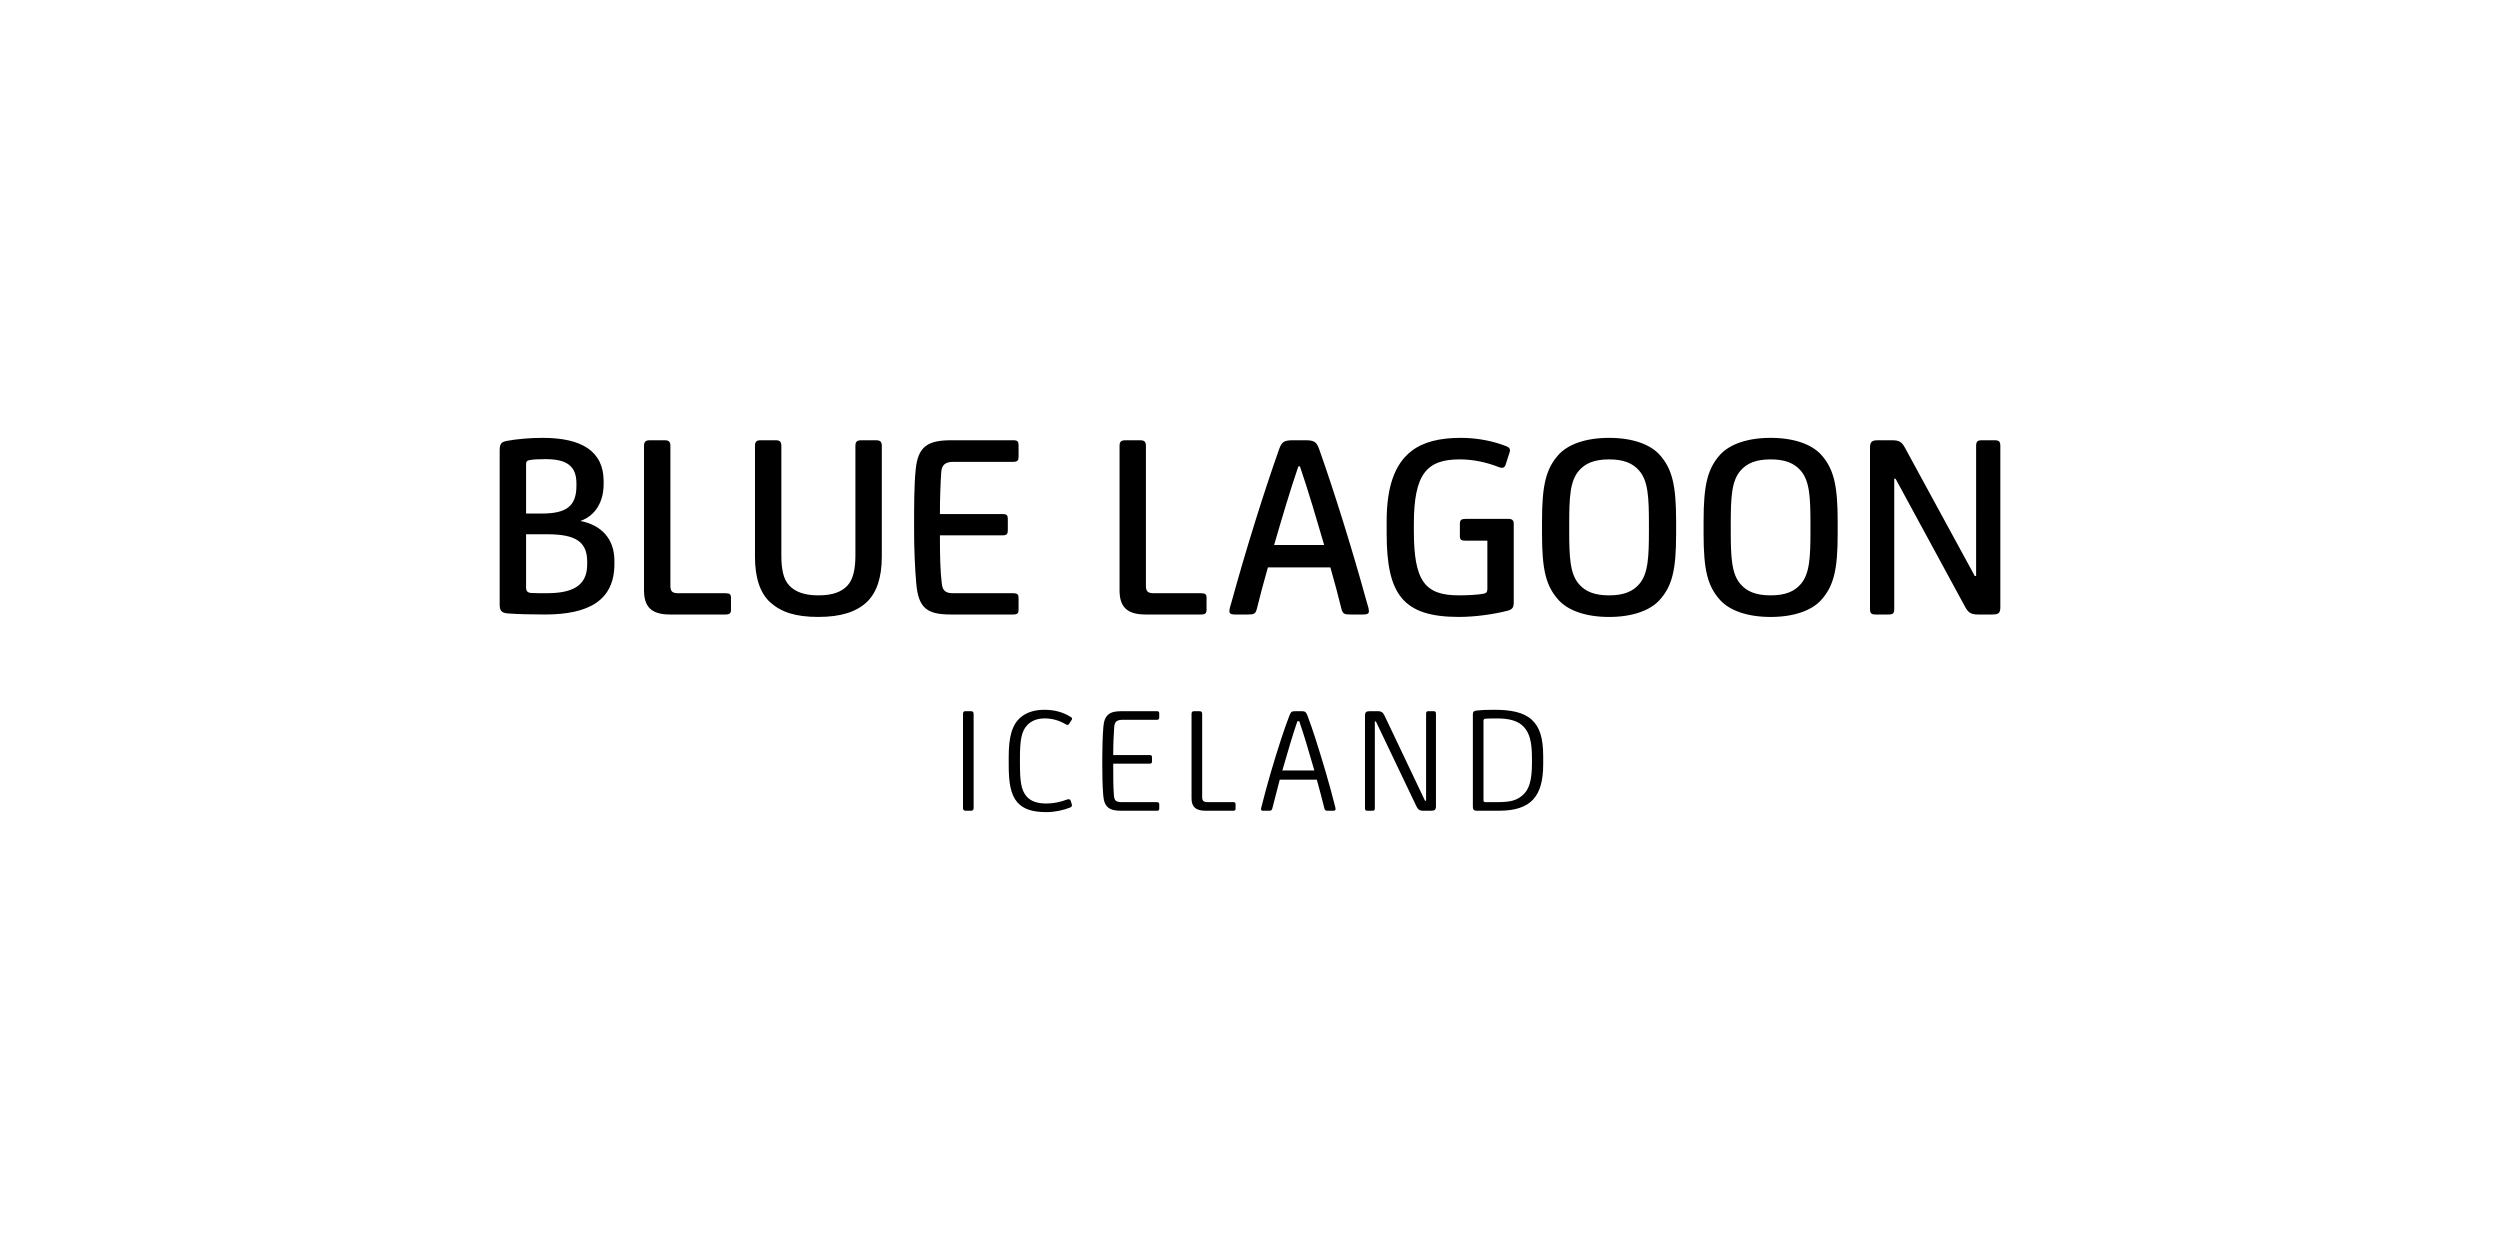 <?xml version="1.0" encoding="UTF-8"?> <svg xmlns="http://www.w3.org/2000/svg" xmlns:xlink="http://www.w3.org/1999/xlink" id="Capa_1" x="0px" y="0px" viewBox="0 0 200 100" style="enable-background:new 0 0 200 100;" xml:space="preserve"> <style type="text/css"> .st0{fill-rule:evenodd;clip-rule:evenodd;} .st1{fill-rule:evenodd;clip-rule:evenodd;fill:#1C1A19;} .st2{fill:#1C1A19;} .st3{fill:#1E1E1C;} .st4{fill-rule:evenodd;clip-rule:evenodd;fill:#1E1E1C;} .st5{fill-rule:evenodd;clip-rule:evenodd;fill:#FFFFFF;} .st6{fill:none;} .st7{fill:#010202;} .st8{clip-path:url(#SVGID_3_);} .st9{fill:#020304;} .st10{fill:#101111;} .st11{fill:#1B181C;} .st12{fill:none;stroke:#1B181C;stroke-width:0.577;stroke-miterlimit:10;} .st13{clip-path:url(#SVGID_5_);} .st14{fill:#FFFFFF;} .st15{fill-rule:evenodd;clip-rule:evenodd;fill:#0A0703;} </style> <g> <path d="M42.086,42.741v4.284c0,0.301,0.173,0.391,0.388,0.412 c0.365,0.02,0.818,0.02,1.249,0.02c2.003,0,3.252-0.54,3.252-2.305v-0.214 c0-1.618-0.947-2.197-3.208-2.197H42.086z M42.086,37.137v3.945h1.272 c1.939,0,2.757-0.581,2.757-2.219v-0.195c0-1.421-0.818-1.937-2.477-1.937 c-0.56,0-1.032,0.021-1.312,0.084C42.151,36.859,42.086,36.924,42.086,37.137 M48.29,38.495v0.239c0,1.419-0.668,2.52-1.829,2.93v0.019 c1.615,0.324,2.692,1.383,2.692,3.19v0.238c0,2.906-2.025,4.049-5.56,4.049 c-1.119,0-2.13-0.024-2.972-0.086c-0.495-0.044-0.647-0.214-0.647-0.712V36.019 c0-0.518,0.13-0.667,0.603-0.753c0.82-0.152,1.875-0.237,2.845-0.237 C46.546,35.029,48.29,36.106,48.29,38.495 M53.632,46.878 c0,0.429,0.152,0.58,0.625,0.58h3.771c0.363,0,0.45,0.088,0.45,0.387v0.927 c0,0.281-0.087,0.388-0.45,0.388H53.591c-1.508,0-2.07-0.645-2.07-1.939V35.673 c0-0.341,0.131-0.453,0.474-0.453h1.164c0.345,0,0.473,0.112,0.473,0.453V46.878z M70.543,44.548c0,1.66-0.409,2.889-1.228,3.643 c-0.819,0.753-2.024,1.163-3.856,1.163c-1.83,0-2.973-0.389-3.835-1.163 c-0.84-0.754-1.226-2.025-1.226-3.643v-8.875c0-0.342,0.127-0.453,0.453-0.453 h1.203c0.325,0,0.454,0.112,0.454,0.453v8.77c0,1.054,0.152,1.895,0.627,2.39 c0.495,0.538,1.268,0.796,2.324,0.796c1.121,0,1.852-0.258,2.349-0.796 c0.452-0.495,0.624-1.336,0.624-2.39v-8.77c0-0.342,0.129-0.453,0.475-0.453 h1.163c0.346,0,0.474,0.112,0.474,0.453V44.548z M76.08,49.16 c-1.853,0-2.608-0.452-2.778-2.479c-0.109-1.205-0.174-2.84-0.174-4.111v-0.842 c0-1.141,0-2.972,0.128-4.159c0.173-1.853,0.97-2.349,2.845-2.349h4.955 c0.365,0,0.43,0.112,0.43,0.435v0.859c0,0.301-0.065,0.433-0.43,0.433h-4.785 c-0.601,0-0.925,0.215-0.969,0.795c-0.063,0.844-0.108,2.112-0.108,3.382h4.998 c0.368,0,0.433,0.109,0.433,0.411v0.884c0,0.28-0.064,0.409-0.433,0.409h-4.998 c0,1.569,0.022,2.844,0.151,3.876c0.064,0.562,0.324,0.754,0.905,0.754H81.033 c0.388,0,0.452,0.108,0.452,0.41v0.883c0,0.302-0.065,0.409-0.452,0.409H76.08z M91.674,46.878c0,0.429,0.15,0.58,0.626,0.58h3.769 c0.365,0,0.455,0.088,0.455,0.387v0.927c0,0.281-0.09,0.388-0.455,0.388h-4.436 c-1.511,0-2.069-0.645-2.069-1.939V35.673c0-0.341,0.128-0.453,0.475-0.453h1.161 c0.345,0,0.474,0.112,0.474,0.453V46.878z M103.867,37.312 c-0.669,1.957-1.336,4.221-1.938,6.288h4.006 c-0.604-2.067-1.271-4.331-1.939-6.288H103.867z M104.385,35.22 c0.71,0,0.925,0.089,1.141,0.69c1.228,3.469,2.648,8.015,3.833,12.322 c0.067,0.217,0.153,0.476,0.153,0.67c0,0.172-0.11,0.258-0.432,0.258h-1.032 c-0.496,0-0.627-0.044-0.734-0.452c-0.238-0.969-0.56-2.199-0.884-3.317h-4.998 c-0.323,1.118-0.645,2.348-0.885,3.317c-0.106,0.409-0.237,0.452-0.732,0.452 h-1.035c-0.319,0-0.429-0.086-0.429-0.258c0-0.194,0.087-0.453,0.151-0.67 c1.186-4.307,2.607-8.853,3.837-12.322c0.214-0.6,0.429-0.69,1.138-0.69 H104.385z M120.798,36.019c0,0.088-0.042,0.238-0.152,0.539l-0.191,0.604 c-0.087,0.278-0.281,0.323-0.583,0.192c-0.883-0.342-1.939-0.603-3.102-0.603 c-2.629,0-3.662,1.163-3.662,5.171v0.538c0,4.007,0.861,5.168,3.596,5.168 c0.754,0,1.487-0.043,1.96-0.128c0.239-0.044,0.325-0.13,0.325-0.388v-3.858 h-1.744c-0.345,0-0.455-0.061-0.455-0.386v-0.947c0-0.323,0.11-0.409,0.455-0.409 h3.444c0.305,0,0.41,0.13,0.41,0.409v6.245c0,0.411-0.086,0.583-0.494,0.693 c-1.077,0.276-2.564,0.495-3.901,0.495c-4.502,0-5.772-1.831-5.772-6.681v-0.991 c0-2.692,0.624-4.546,1.981-5.596c0.946-0.735,2.264-1.058,3.965-1.058 c1.356,0,2.67,0.28,3.661,0.687C120.713,35.782,120.798,35.89,120.798,36.019 M131.914,41.943c0-2.152-0.065-3.468-0.775-4.287 c-0.517-0.603-1.25-0.905-2.413-0.905c-1.164,0-1.896,0.303-2.413,0.905 c-0.713,0.819-0.776,2.135-0.776,4.287v0.495c0,2.157,0.064,3.467,0.776,4.287 c0.516,0.601,1.248,0.904,2.413,0.904c1.163,0,1.896-0.302,2.413-0.904 c0.709-0.82,0.775-2.13,0.775-4.287V41.943z M134.089,42.698 c0,2.865-0.3,4.18-1.336,5.319c-0.752,0.821-2.152,1.339-4.027,1.339 c-1.874,0-3.275-0.518-4.027-1.339c-1.035-1.138-1.338-2.454-1.338-5.319v-0.992 c0-2.865,0.302-4.201,1.338-5.343c0.752-0.817,2.153-1.334,4.027-1.334 c1.875,0,3.275,0.517,4.027,1.334c1.035,1.142,1.336,2.478,1.336,5.343V42.698z M144.837,41.943c0-2.152-0.064-3.468-0.775-4.287 c-0.516-0.603-1.249-0.905-2.412-0.905c-1.163,0-1.897,0.303-2.414,0.905 c-0.709,0.819-0.776,2.135-0.776,4.287v0.495c0,2.157,0.067,3.467,0.776,4.287 c0.517,0.601,1.251,0.904,2.414,0.904c1.163,0,1.895-0.302,2.412-0.904 c0.711-0.82,0.775-2.13,0.775-4.287V41.943z M147.014,42.698 c0,2.865-0.303,4.18-1.334,5.319c-0.753,0.821-2.155,1.339-4.029,1.339 c-1.874,0-3.274-0.518-4.03-1.339c-1.034-1.138-1.334-2.454-1.334-5.319v-0.992 c0-2.865,0.3-4.201,1.334-5.343c0.756-0.817,2.156-1.334,4.03-1.334 c1.874,0,3.276,0.517,4.029,1.334c1.031,1.142,1.334,2.478,1.334,5.343V42.698z M151.646,38.3h-0.106v10.408c0,0.366-0.11,0.452-0.454,0.452h-1.034 c-0.344,0-0.452-0.086-0.452-0.452v-12.881c0-0.495,0.151-0.607,0.645-0.607h1.142 c0.581,0,0.778,0.173,1.013,0.607l5.582,10.253h0.107V35.673 c0-0.342,0.107-0.453,0.45-0.453h1.036c0.346,0,0.452,0.112,0.452,0.453v12.905 c0,0.474-0.151,0.582-0.646,0.582h-1.144c-0.58,0-0.775-0.173-1.011-0.582 L151.646,38.3z M77.681,56.895c0.123,0,0.209,0.062,0.209,0.209v7.547 c0,0.147-0.086,0.209-0.209,0.209h-0.431c-0.123,0-0.21-0.062-0.21-0.209 v-7.547c0-0.147,0.074-0.209,0.197-0.209H77.681z M85.732,57.596l-0.209,0.32 c-0.061,0.099-0.136,0.099-0.246,0.037c-0.517-0.308-1.083-0.48-1.687-0.48 c-0.628,0-1.084,0.196-1.403,0.529c-0.493,0.505-0.592,1.28-0.592,2.696v0.345 c0,1.441,0.086,2.167,0.542,2.684c0.32,0.357,0.812,0.554,1.576,0.554 c0.59,0,1.132-0.124,1.661-0.321c0.135-0.049,0.246-0.024,0.284,0.111 l0.086,0.271c0.037,0.136,0,0.21-0.159,0.271 c-0.529,0.209-1.219,0.357-1.871,0.357c-1.195,0-1.884-0.271-2.34-0.8 c-0.53-0.628-0.677-1.575-0.677-2.967v-0.652c0-1.526,0.234-2.574,0.985-3.189 c0.468-0.381,1.096-0.578,1.871-0.578c0.861,0,1.514,0.209,2.117,0.578 C85.782,57.424,85.782,57.51,85.732,57.596 M89.697,64.86 c-0.505,0-0.824-0.073-1.058-0.27c-0.234-0.197-0.345-0.517-0.382-0.986 c-0.061-0.788-0.074-1.576-0.074-2.4v-0.653c0-0.591,0.025-1.699,0.086-2.401 c0.037-0.467,0.16-0.788,0.394-0.984c0.234-0.197,0.554-0.271,1.059-0.271 h2.831c0.148,0,0.185,0.062,0.185,0.185v0.32c0,0.111-0.037,0.185-0.185,0.185 h-2.769c-0.259,0-0.406,0.061-0.505,0.16c-0.098,0.098-0.135,0.258-0.147,0.505 c-0.037,0.591-0.074,1.158-0.074,2.154h2.918c0.147,0,0.185,0.061,0.185,0.186 v0.32c0,0.111-0.037,0.184-0.185,0.184h-2.918c0,1.12,0,1.798,0.049,2.45 c0.013,0.246,0.049,0.407,0.148,0.505c0.098,0.086,0.246,0.123,0.505,0.123 h2.795c0.148,0,0.185,0.074,0.185,0.184v0.32c0,0.123-0.037,0.185-0.185,0.185 H89.697z M96.172,63.752c0,0.32,0.111,0.419,0.48,0.419h2.008 c0.136,0,0.185,0.049,0.185,0.159v0.37c0,0.098-0.049,0.16-0.185,0.16h-2.216 c-0.776,0-1.121-0.308-1.121-0.985v-6.771c0-0.147,0.075-0.209,0.198-0.209h0.443 c0.135,0,0.209,0.062,0.209,0.209V63.752z M102.587,61.635h2.561 c-0.21-0.727-0.444-1.515-0.653-2.216c-0.135-0.467-0.357-1.145-0.554-1.724 h-0.148c-0.197,0.578-0.419,1.256-0.554,1.724 C103.03,60.12,102.796,60.896,102.587,61.635 M104.089,56.895 c0.308,0,0.382,0.037,0.505,0.345c0.221,0.567,0.443,1.243,0.652,1.884 c0.555,1.736,1.121,3.62,1.589,5.503c0.037,0.161-0.013,0.234-0.16,0.234 h-0.48c-0.147,0-0.209-0.049-0.246-0.197c-0.197-0.788-0.395-1.539-0.603-2.29 h-2.967l-0.591,2.29c-0.036,0.147-0.111,0.197-0.246,0.197h-0.492 c-0.135,0-0.197-0.049-0.16-0.209c0.468-1.884,1.035-3.792,1.601-5.528 c0.209-0.64,0.443-1.317,0.665-1.884c0.123-0.308,0.185-0.345,0.493-0.345 H104.089z M110.073,57.719h-0.087v6.932c0,0.147-0.049,0.209-0.171,0.209h-0.444 c-0.123,0-0.172-0.061-0.172-0.209v-7.387c0-0.296,0.099-0.37,0.407-0.37h0.603 c0.345,0,0.443,0.136,0.566,0.382l3.226,6.784h0.086v-6.956 c0-0.147,0.049-0.209,0.173-0.209h0.443c0.123,0,0.173,0.062,0.173,0.209v7.387 c0,0.296-0.099,0.369-0.406,0.369h-0.603c-0.345,0-0.443-0.135-0.566-0.381 L110.073,57.719z M118.827,57.498c-0.111,0.012-0.148,0.061-0.148,0.185v6.328 c0,0.111,0.037,0.16,0.148,0.16h0.935c1.047,0,1.539-0.123,2.02-0.529 c0.529-0.443,0.775-1.145,0.775-2.61v-0.394c0-1.292-0.197-1.981-0.64-2.474 c-0.456-0.505-1.182-0.689-2.154-0.689 C119.442,57.473,119.061,57.473,118.827,57.498 M118.124,64.86 c-0.209,0-0.295-0.099-0.295-0.308v-7.386c0-0.197,0.061-0.296,0.283-0.321 c0.481-0.049,0.727-0.062,1.441-0.062c1.329,0,2.326,0.197,2.979,0.788 c0.628,0.567,0.924,1.428,0.924,2.942v0.616c0,2.598-0.985,3.73-3.557,3.73 H118.124z"></path> </g> </svg> 